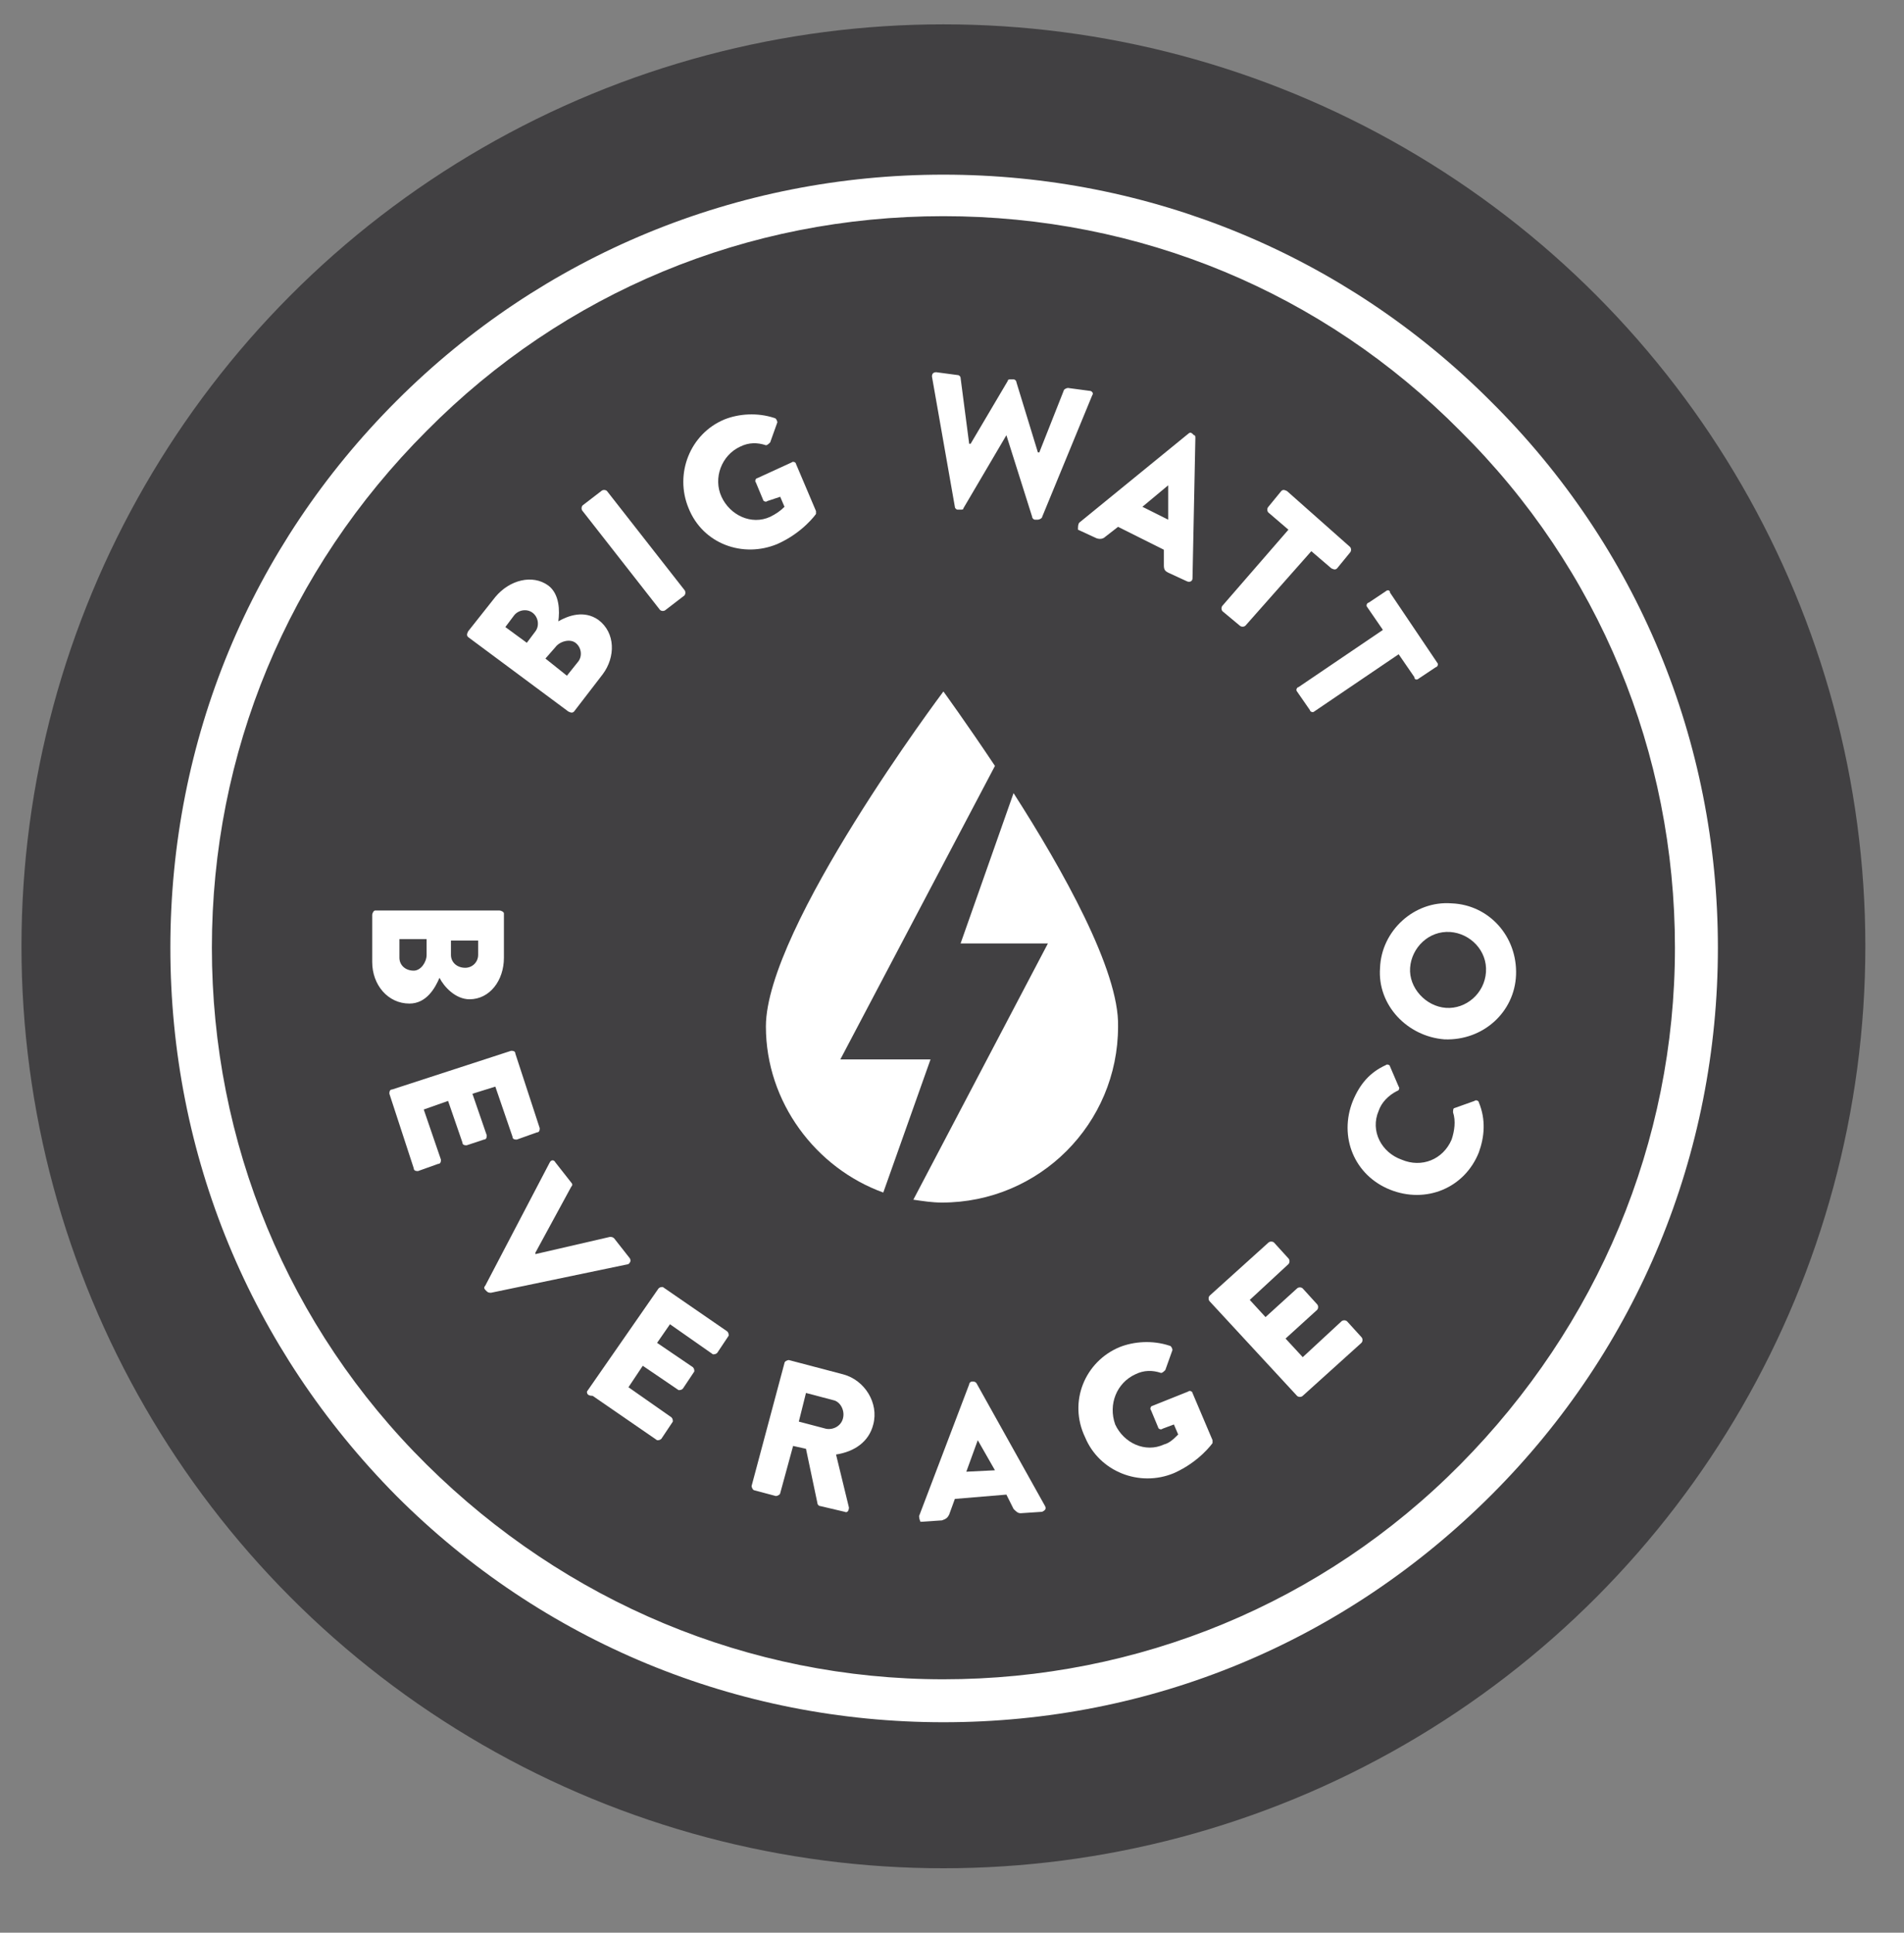 <?xml version="1.0" encoding="utf-8"?>
<!-- Generator: Adobe Illustrator 25.0.0, SVG Export Plug-In . SVG Version: 6.00 Build 0)  -->
<svg version="1.1" id="Layer_1" xmlns="http://www.w3.org/2000/svg" xmlns:xlink="http://www.w3.org/1999/xlink" x="0px" y="0px"
	 width="133px" height="135px" viewBox="0 0 133 135" style="enable-background:new 0 0 133 135;" xml:space="preserve">
<rect x="0" y="0" width="133" height="135" fill="#808080" stroke="none"/>
<style type="text/css">
	.st0{fill:#FFFFFF;}
	.st1{fill:#414042;}
</style>
<g>
	<g>
		<g>
			<path class="st0" d="M3964.6,3958.1c-29.5,0-53.6,24-53.6,53.6c0,29.5,24,53.6,53.6,53.6c29.5,0,53.6-24,53.6-53.6
				C4018.1,3982.2,3994.1,3958.1,3964.6,3958.1z M3964.6,4061.5c-17.3,0-32.5-8.8-41.4-22.2c0.9,0.1,1.8,0,2.8-0.2
				c5.6-1.1,9.7-5.1,12.3-11.9c0,0.7,0,1.4,0.2,2c0.9,4.6,4.1,6.9,9.6,6.8c1,0,1.9-0.1,3-0.3c3.3-0.6,6.3-2.1,8.8-4.4
				c2.9-2.7,4.7-6,5.3-9.9c0.3-1.9,0.3-3.7-0.1-5.3c-0.5-2.5-1.6-4.6-3.5-6.3c-1.5-1.5-3.2-2.4-5.1-2.9c3.3-1.3,6.1-3.2,8.5-5.9
				c2.6-3,4-6.1,4.3-9.4c0.1-1.1,0.1-2.2-0.1-3.4c-0.8-4.1-3.4-7.2-7.7-9.4c-4.3-2.2-9.4-2.9-15.3-2c-6.5,1-12.3,3.5-17.6,7.5
				c-5.5,4.2-8.2,8.7-8.2,13.3c0,0.6,0.1,1.1,0.2,1.6c0.4,2.3,1.8,4.1,3.9,5.5c1.5,0.9,2.9,1.4,4.1,1.4c0.9,0,1.5-0.2,1.8-0.7
				c0.3-0.6,0.2-0.9-0.5-1.1c-1-0.3-1.7-1.6-2.1-3.9c-0.4-2.1-0.2-4.1,0.5-6.1c1.1-2.9,3.2-5.4,6.2-7.7c3.2-2.4,6.9-3.9,11.1-4.5
				c0.8-0.1,1.6-0.2,2.4-0.2c-0.7,0.5-1.5,1.1-2.3,1.8c-5.4,4.7-9,11.2-10.7,19.6l-3.8,18.1c-0.8,3.9-2.1,7-4,9.1
				c-1.5,1.7-3.1,2.7-4.8,2.7c-0.9,0-1.6-0.3-2.3-0.8c-0.3-0.3-0.6-0.6-0.8-0.9c-0.2-0.4-0.3-0.7-0.5-1.1c0-0.1-0.1-0.2-0.1-0.3
				c-2.3-5.7-3.6-12-3.6-18.5c0-27.4,22.3-49.8,49.8-49.8c25,0,45.7,18.5,49.2,42.5c-0.1,0.1-0.2,0.2-0.2,0.4
				c-0.6,2.6-1.4,4.8-2.2,6.6c-1,2.1-2.5,3.9-4.4,5.4c-1.4,1-2.7,1.9-4.1,2.8l5.9-26.7c0.1-0.5,0-0.7-0.3-0.6l-5.1,1
				c-0.3,0.1-0.6,0.3-0.6,0.6l-0.2,0.8c-0.5-1-1.7-1.3-3.6-0.9c-3,0.5-5.8,2.5-8.6,6c-2.5,3.2-4.4,6.8-5.7,10.9
				c-0.7,2.4-1.1,4.7-1.2,6.8c-1.3,2.5-2.7,3.9-4.3,4.2c-1.4,0.3-2.2-0.2-2.5-1.5c-0.2-0.9-0.1-2.1,0.2-3.6l4.3-18.2
				c0.1-0.5,0-0.7-0.3-0.6l-6,1.2c-0.3,0.1-0.6,0.3-0.6,0.6l-5,19.6c-0.4,1.7-0.5,3.3-0.2,4.7c0.4,1.9,1.3,3.3,2.7,4.2
				c1.4,0.9,3.2,1.1,5.3,0.6c2.9-0.7,5.4-2.2,7.5-4.6c0.5,0.9,1.1,1.6,1.9,1.9c0.7,0.3,1.6,0.4,2.5,0.2c1.4-0.3,2.9-1,4.4-2.3
				c1.4-1.1,2.5-2.3,3.3-3.5l-1,3.9c-2.5,1.7-4.9,3.4-7.4,5.1c-3.7,2.8-5.9,5.4-6.6,7.8c-0.4,1.5-0.5,2.8-0.3,4
				c0.3,1.7,1.3,2.9,2.8,3.5c1.3,0.6,2.9,0.7,4.6,0.4c2.2-0.4,4.2-1.4,6.1-2.9c2.1-1.7,3.5-3.7,4.1-6.2l2.5-10.1
				c6.1-2.8,10.4-6.2,12.9-10.1C4012.2,4041.2,3990.7,4061.5,3964.6,4061.5z M3945.3,4010.5c6.3-0.1,9.9,2,10.7,6.2
				c0.2,0.8,0.2,1.7,0.1,2.6c-0.2,3.2-1,5.7-2.3,7.7c-1.3,2-3.1,3-5.3,3.2c-1.3,0.1-2.4-0.5-3.4-1.7c-0.8-0.9-1.3-2.1-1.6-3.4
				c-0.1-0.7-0.1-1.3,0-1.6c0.6-1.3,0.4-1.9-0.3-2c-1.1-0.1-2.4,0.5-3.9,1.9c0.9-4.4,1.8-8.6,2.7-12.8L3945.3,4010.5z
				 M3943.2,4004.2l0.6-3.1c1.3-6.3,2.7-10.8,4.2-13.4c1-1.8,2.3-3.6,4-5.3c4.7,1.1,7.4,3.7,8.2,7.6c0.2,1.1,0.2,2.1,0,3.2
				c-0.4,2.9-1.9,5.3-4.3,7.1c-2.1,1.7-4.7,2.8-7.8,3.4C3946.5,4004.1,3944.9,4004.2,3943.2,4004.2z M4000.9,3999.8l-3.3,13.7
				c-0.7,2.5-2.1,4-4.2,4.4c-1.7,0.3-2.7-0.5-3.1-2.4c-0.3-1.7-0.1-4.2,0.8-7.3c0.9-3.1,2.2-5.8,3.8-7.9c1.5-1.7,3-2.8,4.4-3
				c0.9-0.2,1.5,0.2,1.6,1.1C4001,3998.8,4001,3999.3,4000.9,3999.8z M3994.1,4029.7l-1.4,5.2c-0.7,2.9-2.3,4.6-4.7,5
				c-1.7,0.3-2.7-0.1-2.9-1.4c-0.1-0.4,0-0.8,0.1-1.2C3985.4,4035.3,3988.4,4032.8,3994.1,4029.7z"/>
			<path class="st0" d="M3963.3,4040.1c0.2-0.3,0.4-0.6,0.7-0.7c0.2-0.1,0.4-0.1,0.6,0.1c0.1,0.1,0.2,0.2,0.2,0.2
				c0.1,0.1,0.3,0.2,0.4,0.2c0.1,0,0.2,0,0.3,0c0.6-0.1,1-0.5,1.1-1.2c0-0.2,0-0.3,0-0.5c-0.1-0.4-0.3-0.7-0.7-0.9
				c-0.4-0.2-0.7-0.2-1.2-0.2c-0.9,0.1-1.8,0.8-2.7,1.9c-0.4,0.5-0.9,1.4-1.5,2.6c-0.7,1.4-1.1,2.2-1.3,2.4
				c-0.1,0.2-0.2,0.2-0.2,0.1c0,0,0-0.1,0-0.4c0.1-0.7,0.2-1.5,0.2-2.6c0-1.9-0.1-3-0.1-3.2c-0.1-0.2-0.2-0.2-0.3-0.1
				c-0.1,0-0.1,0.1-0.2,0.3c-0.7,2.2-1.7,4.3-3,6.3c-0.1,0.2-0.2,0.3-0.3,0.3c0,0,0-0.2,0.1-0.6c0.3-1.6,0.4-2.9,0.2-4.1
				c-0.2-1.6-1.1-2.3-2.5-2.2c-0.7,0.1-1.2,0.4-1.7,0.9c-0.4,0.5-0.6,1.1-0.4,1.7c0.1,0.4,0.4,0.6,0.9,0.7c0.1,0,0.2,0,0.2-0.1
				c0.1-0.1,0-0.1,0-0.2c-0.2-0.2-0.2-0.4-0.1-0.7c0.1-0.3,0.4-0.5,0.7-0.5c0.5-0.1,0.8,0.1,0.9,0.7c0.2,0.9,0,2.7-0.6,5.6
				c-0.7,3.6-1.3,5.8-1.8,6.6c-0.1,0.2-0.1,0.3,0.1,0.3c0.1,0,0.3-0.1,0.6-0.3c0.7-0.6,1.6-1.7,2.6-3.3c0.8-1.3,1.5-2.6,2.1-3.8
				c0.1-0.2,0.2-0.3,0.3-0.3c0,0,0.1,0,0.1,0.1c0,0.1,0,0.1,0,0.3c0,2.4-0.4,4.5-1.1,6.3c-0.1,0.2-0.1,0.4,0,0.4
				c0.1,0.1,0.3,0,0.5-0.3c1.2-1.2,2.5-3.2,4-6.2c0.5-1,1.1-2.2,1.7-3.6C3963,4040.9,3963.3,4040.2,3963.3,4040.1z"/>
			<path class="st0" d="M3977.5,4044.5c-0.2-0.1-0.4-0.1-0.4,0.1c-0.3,1.1-0.7,1.9-1.2,2.5c-0.3,0.3-0.5,0.4-0.8,0.5
				c-0.4,0.1-0.7-0.1-0.7-0.5c0-0.2,0-0.5,0.1-0.9l0.9-3.3l0.7-0.1c0.2,0,0.4-0.2,0.6-0.4c0.2-0.2,0.2-0.5,0.3-0.7
				c0-0.2-0.1-0.4-0.2-0.3l-0.9,0.1l0.8-2.9c0-0.1,0-0.2,0-0.2c0-0.1-0.1-0.2-0.3-0.2c-0.3,0-0.6,0.1-0.9,0.3
				c-0.4,0.2-0.6,0.5-0.7,0.8l-0.7,2.5l-0.2,0c-0.3,0-0.5,0.2-0.6,0.4c-0.1,0.2-0.2,0.5-0.2,0.7c0,0.2,0.1,0.3,0.3,0.3l0.4,0
				l-0.9,3.1c-0.2,0.6-0.5,1.1-0.9,1.4c-0.3,0.3-0.5,0.4-0.8,0.5c-0.4,0.1-0.7-0.1-0.7-0.5c0-0.2,0-0.5,0.1-0.9l0.9-3.3l0.7-0.1
				c0.2,0,0.4-0.2,0.6-0.4c0.2-0.3,0.2-0.5,0.3-0.7c0-0.2-0.1-0.4-0.2-0.3l-0.9,0.1l0.8-2.9c0-0.1,0-0.1,0-0.2
				c0-0.1-0.1-0.2-0.3-0.2c-0.3,0-0.6,0.1-0.9,0.3c-0.4,0.2-0.6,0.5-0.7,0.8l-0.7,2.5l-0.2,0c-0.3,0-0.5,0.2-0.6,0.4
				s-0.2,0.5-0.2,0.7c0,0.2,0.1,0.3,0.3,0.3l0.3-0.1l-0.9,2.9c-0.5,1.2-1,1.8-1.5,1.9c-0.4,0.1-0.6-0.1-0.6-0.4c0-0.2,0-0.5,0.1-0.9
				l1.2-4.5c0-0.1,0-0.2-0.1-0.2l-1.3,0.2c-0.1,0-0.1,0.1-0.2,0.1l-0.1,0.2c-0.1-0.3-0.4-0.4-0.9-0.3c-0.7,0.1-1.5,0.6-2.2,1.4
				c-0.7,0.8-1.2,1.7-1.5,2.7c-0.4,1-0.5,1.9-0.3,2.8c0.1,0.6,0.3,0.9,0.6,1.1c0.2,0.1,0.4,0.1,0.7,0.1c0.4-0.1,0.9-0.3,1.3-0.7
				c0.4-0.3,0.7-0.7,0.9-1.1c0.1,0.3,0.2,0.6,0.4,0.8c0.3,0.3,0.8,0.4,1.3,0.3c0.8-0.2,1.5-0.6,2.1-1.3c0.1,0.2,0.2,0.3,0.4,0.5
				c0.3,0.2,0.8,0.3,1.3,0.2c1-0.1,1.8-0.6,2.4-1.3c0.1,0.2,0.2,0.3,0.4,0.4c0.3,0.2,0.8,0.3,1.3,0.2c1.9-0.3,3.1-1.6,3.7-3.9
				c0-0.1,0-0.2,0-0.2C3977.9,4044.7,3977.8,4044.6,3977.5,4044.5z M3965.6,4044.4l-1,3.4c-0.2,0.6-0.6,1-1.1,1.1
				c-0.4,0.1-0.7-0.1-0.8-0.6c-0.1-0.4,0-1.1,0.3-1.8c0.2-0.8,0.6-1.4,1-1.9c0.4-0.4,0.8-0.7,1.1-0.7c0.2,0,0.4,0.1,0.4,0.3
				C3965.7,4044.2,3965.6,4044.3,3965.6,4044.4z"/>
			<path class="st0" d="M3977.3,3995.5c0.1,0,0.1,0,0.1-0.1l4.2-10.2l2.2,2.6c0,0,0.1,0,0.1,0c0,0,0.1,0,0.1-0.1c0,0,0,0,0,0
				l3.3-15.3c0-0.1,0-0.1-0.1-0.1c-0.1,0-0.1,0-0.1,0.1l-4.5,9.7l-2.1-2.4c0,0-0.1-0.1-0.1,0c0,0-0.1,0-0.1,0.1l-3.1,15.6
				C3977.2,3995.5,3977.2,3995.5,3977.3,3995.5z"/>
		</g>
	</g>
</g>
<g>
	<circle class="st1" cx="65.9" cy="66.1" r="64.4"/>
	<path class="st0" d="M65.9,120.3c-14.4,0-28-5.6-38.2-15.8C17.5,94.2,11.9,80.7,11.9,66.2s5.6-28,15.8-38.2
		c10.2-10.2,23.8-15.8,38.2-15.8s28,5.6,38.2,15.8C114.4,38.2,120,51.8,120,66.2s-5.6,28-15.8,38.2
		C93.9,114.7,80.4,120.3,65.9,120.3z M65.9,15.1c-13.7,0-26.5,5.3-36.1,15c-9.7,9.7-15,22.5-15,36.1s5.3,26.5,15,36.1
		s22.5,15,36.1,15s26.5-5.3,36.1-15s15-22.5,15-36.1s-5.3-26.5-15-36.1C92.4,20.4,79.6,15.1,65.9,15.1z"/>
	<g>
		<path class="st0" d="M34.9,63.6c0.1,0,0.3,0.1,0.3,0.2l0,3.1c0,1.6-1,2.9-2.4,2.9c-1,0-1.8-0.9-2.1-1.5c-0.3,0.7-0.9,1.8-2.1,1.8
			c-1.5,0-2.6-1.3-2.6-2.9l0-3.3c0-0.1,0.1-0.3,0.2-0.3L34.9,63.6z M27.9,66.9c0,0.5,0.4,0.9,1,0.9c0.5,0,0.9-0.6,0.9-1.1l0-1.1
			l-1.9,0L27.9,66.9z M31.5,66.7c0,0.5,0.4,0.9,1,0.9c0.5,0,0.9-0.4,0.9-0.9l0-1l-1.9,0L31.5,66.7z"/>
		<path class="st0" d="M35.7,73.4c0.1,0,0.3,0,0.3,0.2l1.7,5.2c0,0.1,0,0.3-0.2,0.3l-1.4,0.5c-0.1,0-0.3,0-0.3-0.2l-1.2-3.5
			l-1.6,0.5l1,2.9c0,0.1,0,0.3-0.2,0.3L32.6,80c-0.1,0-0.3,0-0.3-0.2l-1-2.9l-1.7,0.6l1.2,3.5c0,0.1,0,0.3-0.2,0.3l-1.4,0.5
			c-0.1,0-0.3,0-0.3-0.2l-1.7-5.2c0-0.1,0-0.3,0.2-0.3L35.7,73.4z"/>
		<path class="st0" d="M38.4,81.2c0.1-0.2,0.3-0.2,0.4,0l1.1,1.4c0.1,0.1,0.1,0.2,0,0.3l-2.5,4.6l0,0.1l5.2-1.2c0.1,0,0.2,0,0.3,0.1
			l1.1,1.4c0.1,0.2,0,0.3-0.1,0.4l-9.6,2c-0.1,0-0.2,0-0.3-0.1l-0.1-0.1c-0.1-0.1-0.1-0.2,0-0.3L38.4,81.2z"/>
		<path class="st0" d="M46,90c0.1-0.1,0.2-0.1,0.3-0.1l4.5,3.1c0.1,0.1,0.1,0.2,0.1,0.3l-0.8,1.2c-0.1,0.1-0.2,0.1-0.3,0.1l-3-2.1
			l-0.9,1.3l2.5,1.7c0.1,0.1,0.1,0.2,0.1,0.3l-0.8,1.2c-0.1,0.1-0.2,0.1-0.3,0.1l-2.5-1.7l-1,1.5l3,2.1c0.1,0.1,0.1,0.2,0.1,0.3
			l-0.8,1.2c-0.1,0.1-0.2,0.1-0.3,0.1l-4.5-3.1C41,97.5,41,97.3,41,97.2L46,90z"/>
		<path class="st0" d="M54.8,95.2c0-0.1,0.2-0.2,0.3-0.2l3.8,1c1.5,0.4,2.5,2,2.1,3.5c-0.3,1.2-1.3,1.9-2.6,2.1l0.9,3.7
			c0,0.2-0.1,0.4-0.3,0.3l-1.7-0.4c-0.1,0-0.2-0.1-0.2-0.2l-0.8-3.8l-0.9-0.2l-0.9,3.3c0,0.1-0.2,0.2-0.3,0.2l-1.5-0.4
			c-0.1,0-0.2-0.2-0.2-0.3L54.8,95.2z M57.7,99.8c0.5,0.1,1.1-0.2,1.2-0.8c0.1-0.5-0.2-1.1-0.7-1.2l-1.9-0.5l-0.5,2L57.7,99.8z"/>
		<path class="st0" d="M64.2,105.9l3.5-9.2c0-0.1,0.1-0.2,0.2-0.2l0.1,0c0.1,0,0.2,0.1,0.2,0.1l4.8,8.6c0.1,0.2,0,0.3-0.2,0.4
			l-1.5,0.1c-0.2,0-0.3-0.1-0.5-0.3l-0.5-1l-3.6,0.3l-0.4,1.1c-0.1,0.2-0.2,0.3-0.5,0.4l-1.5,0.1C64.3,106.3,64.2,106.1,64.2,105.9z
			 M69.5,102.7l-1.2-2.1l0,0l-0.8,2.2L69.5,102.7z"/>
		<path class="st0" d="M78.2,94.1c1-0.4,2.3-0.5,3.5-0.1c0.1,0,0.2,0.2,0.2,0.3l-0.5,1.4c-0.1,0.1-0.2,0.2-0.3,0.2
			c-0.6-0.2-1.2-0.2-1.8,0.1c-1.3,0.6-1.9,2.1-1.4,3.5c0.6,1.3,2.1,2,3.4,1.4c0.4-0.1,0.7-0.4,1-0.7l-0.3-0.7l-0.8,0.3
			c-0.1,0.1-0.3,0-0.3-0.1l-0.5-1.2c-0.1-0.1,0-0.3,0.1-0.3l2.5-1c0.1-0.1,0.3,0,0.3,0.1l1.4,3.3c0,0.1,0,0.2,0,0.2
			c0,0-0.9,1.3-2.7,2.1c-2.4,1-5.2-0.1-6.2-2.5C74.6,97.9,75.8,95.1,78.2,94.1z"/>
		<path class="st0" d="M84.5,90.9c-0.1-0.1-0.1-0.3,0-0.4l4.1-3.7c0.1-0.1,0.3-0.1,0.4,0l1,1.1c0.1,0.1,0.1,0.3,0,0.4l-2.7,2.5
			l1.1,1.2l2.2-2c0.1-0.1,0.3-0.1,0.4,0l1,1.1c0.1,0.1,0.1,0.3,0,0.4l-2.2,2l1.2,1.3l2.7-2.5c0.1-0.1,0.3-0.1,0.4,0l1,1.1
			c0.1,0.1,0.1,0.3,0,0.4l-4.1,3.7c-0.1,0.1-0.3,0.1-0.4,0L84.5,90.9z"/>
		<path class="st0" d="M94.5,76.9c0.5-1.2,1.2-2,2.3-2.5c0.1-0.1,0.3,0,0.3,0.1l0.6,1.4c0.1,0.1,0,0.3-0.1,0.3
			c-0.6,0.3-1.1,0.8-1.3,1.4c-0.6,1.4,0.2,2.9,1.6,3.4c1.4,0.6,2.9,0,3.5-1.4c0.2-0.6,0.3-1.3,0.1-1.9c0-0.1,0-0.3,0.1-0.3l1.4-0.5
			c0.1-0.1,0.3,0,0.3,0.1c0.5,1.2,0.4,2.4,0,3.5c-1,2.5-3.7,3.6-6.2,2.6C94.6,82.1,93.5,79.4,94.5,76.9z"/>
		<path class="st0" d="M96.4,67.6c0.1-2.6,2.4-4.7,5-4.5c2.6,0.1,4.6,2.3,4.5,5c-0.1,2.6-2.3,4.6-5,4.5
			C98.3,72.4,96.2,70.2,96.4,67.6z M103.8,67.9c0.1-1.5-1.1-2.7-2.5-2.8c-1.5-0.1-2.7,1.1-2.8,2.5c-0.1,1.4,1.1,2.7,2.5,2.8
			C102.4,70.5,103.7,69.4,103.8,67.9z"/>
	</g>
	<g>
		<g>
			<path class="st0" d="M32.7,44.5c-0.1-0.1-0.1-0.2,0-0.4l1.9-2.4c1-1.2,2.6-1.6,3.7-0.8c0.8,0.6,0.8,1.8,0.7,2.5
				c0.7-0.4,1.8-0.8,2.8-0.1c1.2,0.9,1.2,2.6,0.3,3.8l-2,2.6c-0.1,0.1-0.2,0.1-0.4,0L32.7,44.5z M37.4,44.1c0.3-0.4,0.2-1-0.2-1.3
				c-0.4-0.3-1-0.2-1.3,0.2l-0.6,0.8l1.5,1.1L37.4,44.1z M40.4,46.2c0.3-0.4,0.2-1-0.2-1.3c-0.4-0.3-1.1-0.1-1.4,0.3L38.1,46
				l1.5,1.2L40.4,46.2z"/>
			<path class="st0" d="M40.7,35.7c-0.1-0.1-0.1-0.3,0-0.4l1.3-1c0.1-0.1,0.3-0.1,0.4,0l5.4,6.9c0.1,0.1,0.1,0.3,0,0.4l-1.3,1
				c-0.1,0.1-0.3,0.1-0.4,0L40.7,35.7z"/>
			<path class="st0" d="M50.6,29.3c1-0.4,2.3-0.5,3.5-0.1c0.1,0,0.2,0.2,0.2,0.3l-0.5,1.4c-0.1,0.1-0.2,0.2-0.3,0.2
				c-0.6-0.2-1.2-0.2-1.8,0.1c-1.3,0.6-1.9,2.2-1.3,3.5c0.6,1.3,2.1,2,3.4,1.4c0.4-0.2,0.7-0.4,1-0.7l-0.3-0.7L53.6,35
				c-0.1,0.1-0.3,0-0.3-0.1l-0.5-1.2c-0.1-0.1,0-0.3,0.1-0.3l2.4-1.1c0.1-0.1,0.3,0,0.3,0.1l1.4,3.3c0,0.1,0,0.2,0,0.2
				c0,0-0.9,1.3-2.7,2.1c-2.4,1-5.2,0-6.2-2.5C47.1,33.1,48.2,30.3,50.6,29.3z"/>
			<path class="st0" d="M65.1,26.3c0-0.2,0.1-0.3,0.3-0.3l1.5,0.2c0.1,0,0.2,0.1,0.2,0.2l0.6,4.6l0.1,0l2.6-4.4
				c0-0.1,0.1-0.1,0.2-0.1l0.2,0c0.1,0,0.2,0.1,0.2,0.2l1.5,4.9l0.1,0l1.7-4.3c0-0.1,0.2-0.2,0.3-0.2l1.5,0.2c0.2,0,0.3,0.2,0.2,0.3
				l-3.5,8.5c0,0.1-0.2,0.2-0.3,0.2l-0.2,0c-0.1,0-0.2-0.1-0.2-0.2l-1.8-5.7l0,0l-3,5.1c0,0.1-0.1,0.1-0.2,0.1l-0.2,0
				c-0.1,0-0.2-0.1-0.2-0.2L65.1,26.3z"/>
			<path class="st0" d="M75.4,36.5l7.6-6.2c0.1-0.1,0.2-0.1,0.3,0l0.1,0.1c0.1,0,0.1,0.1,0.1,0.2l-0.2,9.8c0,0.2-0.2,0.3-0.4,0.2
				l-1.3-0.6c-0.2-0.1-0.3-0.2-0.3-0.5l0-1.1l-3.2-1.6l-0.9,0.7c-0.1,0.1-0.3,0.2-0.6,0.1l-1.3-0.6C75.3,36.8,75.3,36.6,75.4,36.5z
				 M81.6,36.3l0-2.4l0,0l-1.8,1.5L81.6,36.3z"/>
			<path class="st0" d="M90,37l-1.4-1.2c-0.1-0.1-0.1-0.3,0-0.4l0.9-1.1c0.1-0.1,0.2-0.1,0.4,0l4.4,3.9c0.1,0.1,0.1,0.3,0,0.4
				l-0.9,1.1c-0.1,0.1-0.2,0.1-0.4,0l-1.4-1.2L87,43.7c-0.1,0.1-0.3,0.1-0.4,0l-1.2-1c-0.1-0.1-0.1-0.3,0-0.4L90,37z"/>
			<path class="st0" d="M96.6,44l-1.1-1.6c-0.1-0.1,0-0.3,0.1-0.3l1.2-0.8c0.1-0.1,0.3-0.1,0.3,0.1l3.3,4.9c0.1,0.1,0,0.3-0.1,0.3
				l-1.2,0.8c-0.1,0.1-0.3,0.1-0.3-0.1l-1.1-1.6l-5.9,4c-0.1,0.1-0.3,0-0.3-0.1l-0.9-1.3c-0.1-0.1,0-0.3,0.1-0.3L96.6,44z"/>
		</g>
	</g>
	<g>
		<path class="st0" d="M61.7,83.3l3.3-9.3h-6.3l10.8-20.5c-2-3-3.6-5.2-3.6-5.2S53.5,64.8,53.5,71.7C53.5,77,57,81.6,61.7,83.3z"/>
		<path class="st0" d="M70.8,55.4l-3.7,10.5h6.1l-9.4,17.9c0.7,0.1,1.3,0.2,2,0.2c6.8,0,12.3-5.5,12.3-12.3
			C78.2,67.8,74.2,60.7,70.8,55.4z"/>
	</g>
</g>
</svg>
